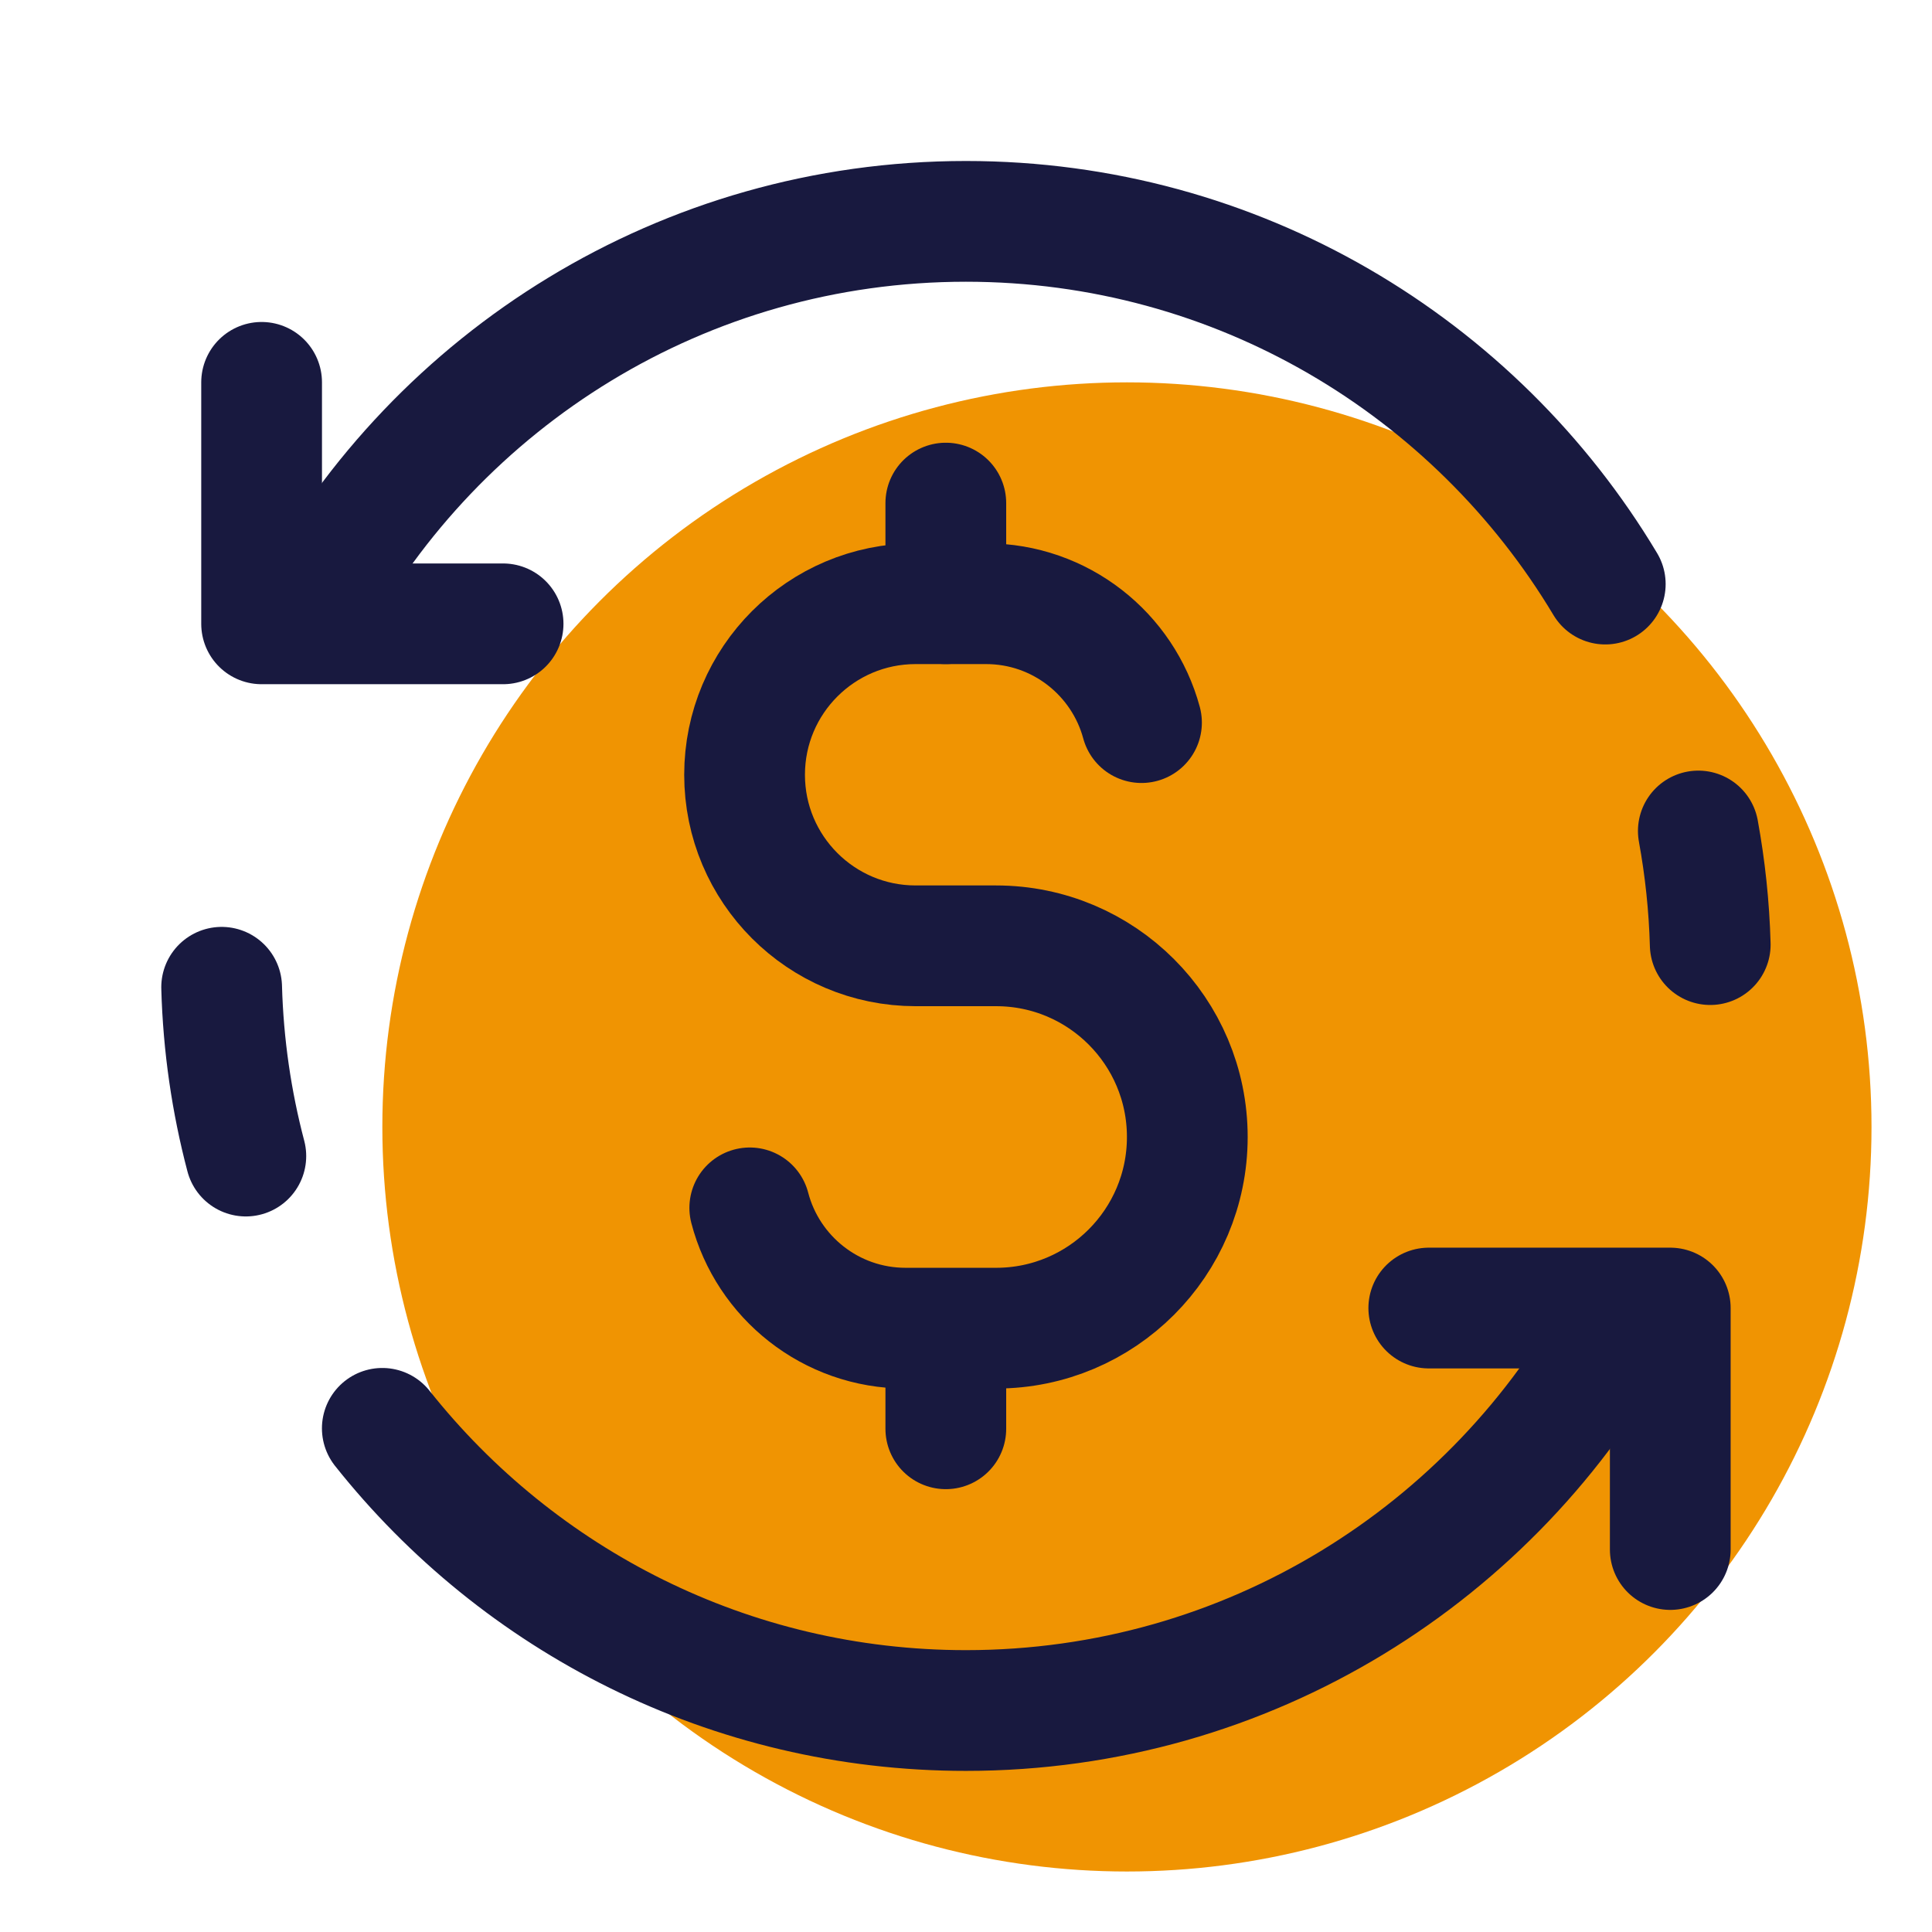 <?xml version="1.0" encoding="UTF-8"?>
<svg xmlns="http://www.w3.org/2000/svg" xmlns:xlink="http://www.w3.org/1999/xlink" viewBox="0,0,256,256" width="48px" height="48px" fill-rule="nonzero">
  <g fill="none" fill-rule="nonzero" stroke="none" stroke-width="none" stroke-linecap="none" stroke-linejoin="none" stroke-miterlimit="10" stroke-dasharray="" stroke-dashoffset="0" font-family="none" font-weight="none" font-size="none" text-anchor="none" style="mix-blend-mode: normal">
    <g transform="scale(5.333,5.333)">
      <circle cx="28" cy="28" r="18.5" fill="#f09402" stroke="none" stroke-width="1" stroke-linecap="butt" stroke-linejoin="miter"></circle>
      <path d="M12.5,15.5h-6v-6" fill="none" stroke="#18193f" stroke-width="3" stroke-linecap="round" stroke-linejoin="round"></path>
      <path d="M42.197,20.647c0.168,0.919 0.269,1.862 0.296,2.823" fill="none" stroke="#18193f" stroke-width="3" stroke-linecap="round" stroke-linejoin="round"></path>
      <path d="M7.733,15.182c3.133,-5.767 9.243,-9.682 16.267,-9.682c6.749,0 12.654,3.614 15.885,9.012" fill="none" stroke="#18193f" stroke-width="3" stroke-linecap="round" stroke-linejoin="round"></path>
      <path d="M35.5,32.5h6v6" fill="none" stroke="#18193f" stroke-width="3" stroke-linecap="round" stroke-linejoin="round"></path>
      <path d="M6.108,28.724c-0.354,-1.344 -0.561,-2.748 -0.601,-4.194" fill="none" stroke="#18193f" stroke-width="3" stroke-linecap="round" stroke-linejoin="round"></path>
      <path d="M40.267,32.818c-3.133,5.767 -9.243,9.682 -16.267,9.682c-5.876,0 -11.112,-2.74 -14.501,-7.011" fill="none" stroke="#18193f" stroke-width="3" stroke-linecap="round" stroke-linejoin="round"></path>
      <path d="M18.629,30.011c0.448,1.72 2.011,2.989 3.871,2.989h2.25c2.623,0 4.75,-2.127 4.75,-4.75v0c0,-2.623 -2.127,-4.75 -4.75,-4.75h-2c-2.347,0 -4.25,-1.903 -4.25,-4.25v0c0,-2.347 1.903,-4.25 4.25,-4.25h1.75c1.847,0 3.402,1.252 3.862,2.954" fill="none" stroke="#18193f" stroke-width="3" stroke-linecap="round" stroke-linejoin="miter"></path>
      <path d="M23.5,12.5v2.5" fill="none" stroke="#18193f" stroke-width="3" stroke-linecap="round" stroke-linejoin="miter"></path>
      <path d="M23.5,35.5v-2.2" fill="none" stroke="#18193f" stroke-width="3" stroke-linecap="round" stroke-linejoin="miter"></path>
    </g>
  </g>
</svg>
